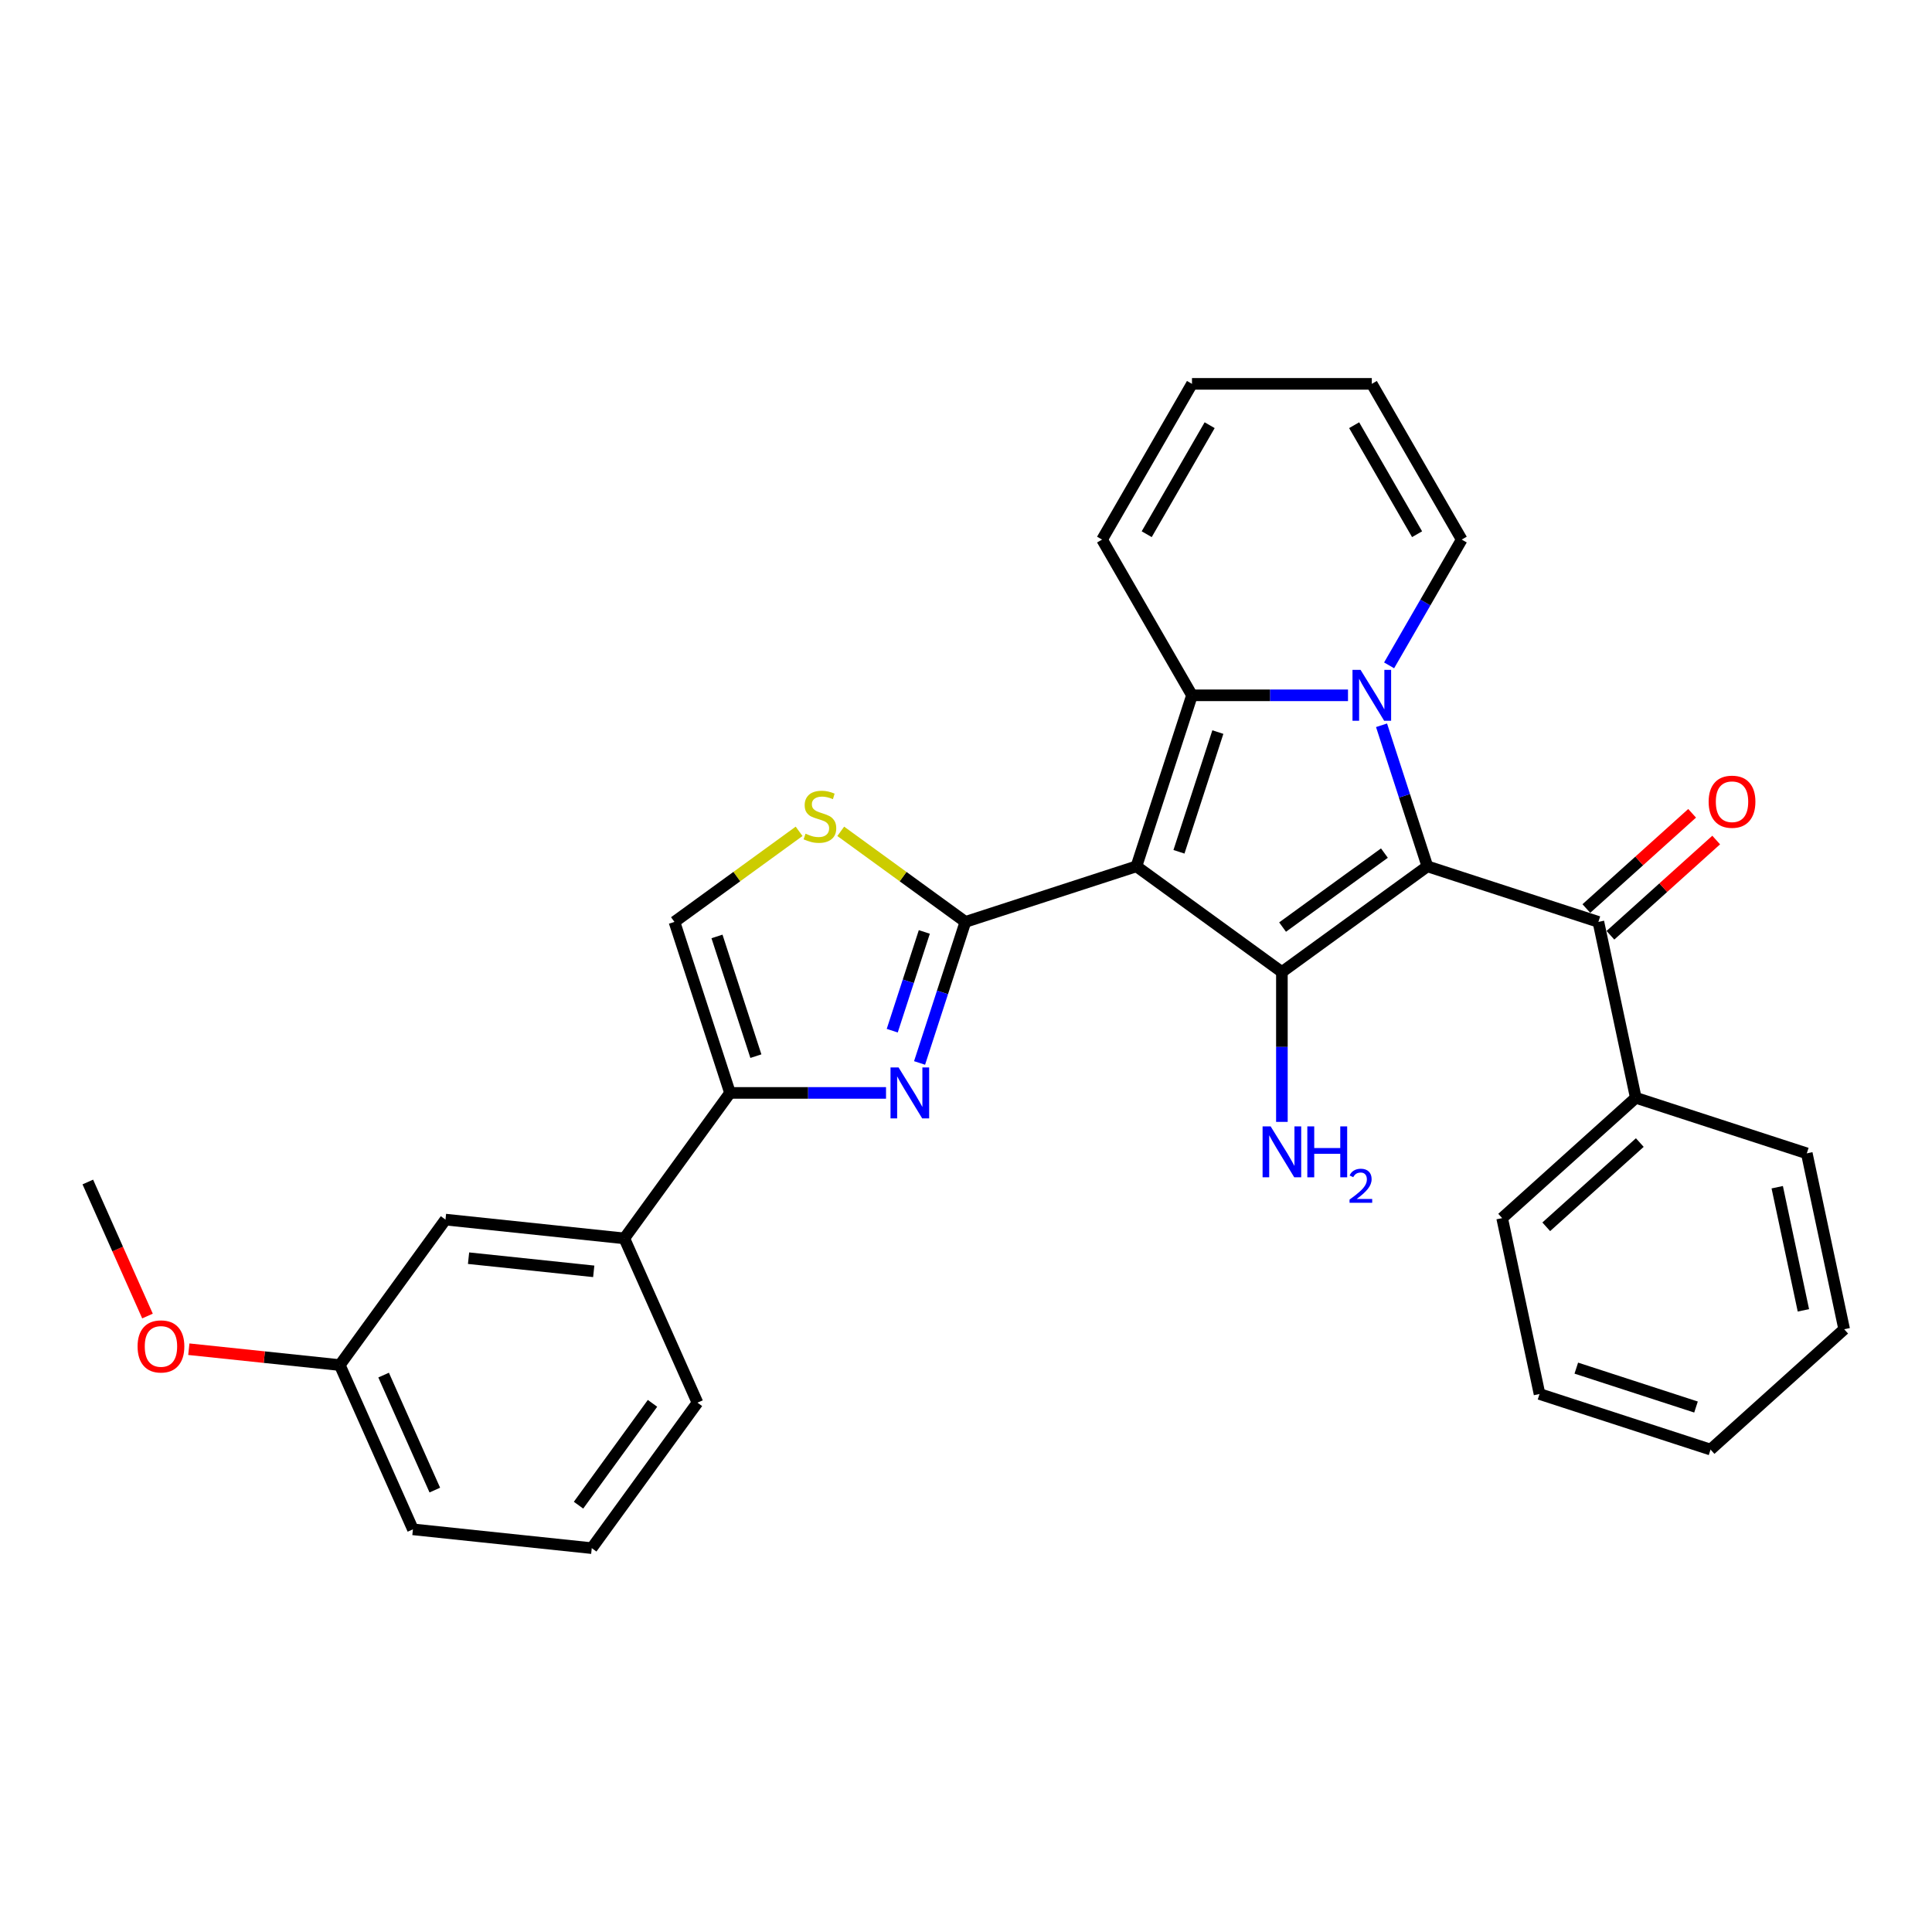 <?xml version='1.0' encoding='iso-8859-1'?>
<svg version='1.1' baseProfile='full'
              xmlns='http://www.w3.org/2000/svg'
                      xmlns:rdkit='http://www.rdkit.org/xml'
                      xmlns:xlink='http://www.w3.org/1999/xlink'
                  xml:space='preserve'
width='1000px' height='1000px' viewBox='0 0 1000 1000'>
<!-- END OF HEADER -->
<rect style='opacity:1.0;fill:#FFFFFF;stroke:none' width='1000' height='1000' x='0' y='0'> </rect>
<path class='bond-2' d='M 588.209,448.412 L 616.97,359.893' style='fill:none;fill-rule:evenodd;stroke:#000000;stroke-width:6px;stroke-linecap:butt;stroke-linejoin:miter;stroke-opacity:1' />
<path class='bond-2' d='M 610.227,440.886 L 630.36,378.923' style='fill:none;fill-rule:evenodd;stroke:#000000;stroke-width:6px;stroke-linecap:butt;stroke-linejoin:miter;stroke-opacity:1' />
<path class='bond-3' d='M 588.209,448.412 L 663.507,503.119' style='fill:none;fill-rule:evenodd;stroke:#000000;stroke-width:6px;stroke-linecap:butt;stroke-linejoin:miter;stroke-opacity:1' />
<path class='bond-4' d='M 588.209,448.412 L 499.69,477.173' style='fill:none;fill-rule:evenodd;stroke:#000000;stroke-width:6px;stroke-linecap:butt;stroke-linejoin:miter;stroke-opacity:1' />
<path class='bond-0' d='M 738.806,448.412 L 663.507,503.119' style='fill:none;fill-rule:evenodd;stroke:#000000;stroke-width:6px;stroke-linecap:butt;stroke-linejoin:miter;stroke-opacity:1' />
<path class='bond-0' d='M 716.569,441.558 L 663.861,479.853' style='fill:none;fill-rule:evenodd;stroke:#000000;stroke-width:6px;stroke-linecap:butt;stroke-linejoin:miter;stroke-opacity:1' />
<path class='bond-7' d='M 738.806,448.412 L 827.324,477.173' style='fill:none;fill-rule:evenodd;stroke:#000000;stroke-width:6px;stroke-linecap:butt;stroke-linejoin:miter;stroke-opacity:1' />
<path class='bond-30' d='M 738.806,448.412 L 726.944,411.905' style='fill:none;fill-rule:evenodd;stroke:#000000;stroke-width:6px;stroke-linecap:butt;stroke-linejoin:miter;stroke-opacity:1' />
<path class='bond-30' d='M 726.944,411.905 L 715.083,375.399' style='fill:none;fill-rule:evenodd;stroke:#0000FF;stroke-width:6px;stroke-linecap:butt;stroke-linejoin:miter;stroke-opacity:1' />
<path class='bond-1' d='M 697.721,359.893 L 657.346,359.893' style='fill:none;fill-rule:evenodd;stroke:#0000FF;stroke-width:6px;stroke-linecap:butt;stroke-linejoin:miter;stroke-opacity:1' />
<path class='bond-1' d='M 657.346,359.893 L 616.97,359.893' style='fill:none;fill-rule:evenodd;stroke:#000000;stroke-width:6px;stroke-linecap:butt;stroke-linejoin:miter;stroke-opacity:1' />
<path class='bond-10' d='M 718.997,344.387 L 737.789,311.838' style='fill:none;fill-rule:evenodd;stroke:#0000FF;stroke-width:6px;stroke-linecap:butt;stroke-linejoin:miter;stroke-opacity:1' />
<path class='bond-10' d='M 737.789,311.838 L 756.581,279.288' style='fill:none;fill-rule:evenodd;stroke:#000000;stroke-width:6px;stroke-linecap:butt;stroke-linejoin:miter;stroke-opacity:1' />
<path class='bond-12' d='M 616.97,359.893 L 570.433,279.288' style='fill:none;fill-rule:evenodd;stroke:#000000;stroke-width:6px;stroke-linecap:butt;stroke-linejoin:miter;stroke-opacity:1' />
<path class='bond-13' d='M 663.507,503.119 L 663.507,541.903' style='fill:none;fill-rule:evenodd;stroke:#000000;stroke-width:6px;stroke-linecap:butt;stroke-linejoin:miter;stroke-opacity:1' />
<path class='bond-13' d='M 663.507,541.903 L 663.507,580.687' style='fill:none;fill-rule:evenodd;stroke:#0000FF;stroke-width:6px;stroke-linecap:butt;stroke-linejoin:miter;stroke-opacity:1' />
<path class='bond-5' d='M 499.69,477.173 L 487.829,513.679' style='fill:none;fill-rule:evenodd;stroke:#000000;stroke-width:6px;stroke-linecap:butt;stroke-linejoin:miter;stroke-opacity:1' />
<path class='bond-5' d='M 487.829,513.679 L 475.967,550.186' style='fill:none;fill-rule:evenodd;stroke:#0000FF;stroke-width:6px;stroke-linecap:butt;stroke-linejoin:miter;stroke-opacity:1' />
<path class='bond-5' d='M 478.428,482.373 L 470.125,507.927' style='fill:none;fill-rule:evenodd;stroke:#000000;stroke-width:6px;stroke-linecap:butt;stroke-linejoin:miter;stroke-opacity:1' />
<path class='bond-5' d='M 470.125,507.927 L 461.822,533.481' style='fill:none;fill-rule:evenodd;stroke:#0000FF;stroke-width:6px;stroke-linecap:butt;stroke-linejoin:miter;stroke-opacity:1' />
<path class='bond-8' d='M 499.69,477.173 L 467.43,453.735' style='fill:none;fill-rule:evenodd;stroke:#000000;stroke-width:6px;stroke-linecap:butt;stroke-linejoin:miter;stroke-opacity:1' />
<path class='bond-8' d='M 467.43,453.735 L 435.17,430.296' style='fill:none;fill-rule:evenodd;stroke:#CCCC00;stroke-width:6px;stroke-linecap:butt;stroke-linejoin:miter;stroke-opacity:1' />
<path class='bond-6' d='M 458.606,565.692 L 418.23,565.692' style='fill:none;fill-rule:evenodd;stroke:#0000FF;stroke-width:6px;stroke-linecap:butt;stroke-linejoin:miter;stroke-opacity:1' />
<path class='bond-6' d='M 418.23,565.692 L 377.855,565.692' style='fill:none;fill-rule:evenodd;stroke:#000000;stroke-width:6px;stroke-linecap:butt;stroke-linejoin:miter;stroke-opacity:1' />
<path class='bond-11' d='M 377.855,565.692 L 323.147,640.99' style='fill:none;fill-rule:evenodd;stroke:#000000;stroke-width:6px;stroke-linecap:butt;stroke-linejoin:miter;stroke-opacity:1' />
<path class='bond-31' d='M 377.855,565.692 L 349.093,477.173' style='fill:none;fill-rule:evenodd;stroke:#000000;stroke-width:6px;stroke-linecap:butt;stroke-linejoin:miter;stroke-opacity:1' />
<path class='bond-31' d='M 391.244,546.662 L 371.111,484.699' style='fill:none;fill-rule:evenodd;stroke:#000000;stroke-width:6px;stroke-linecap:butt;stroke-linejoin:miter;stroke-opacity:1' />
<path class='bond-14' d='M 833.552,484.09 L 860.923,459.445' style='fill:none;fill-rule:evenodd;stroke:#000000;stroke-width:6px;stroke-linecap:butt;stroke-linejoin:miter;stroke-opacity:1' />
<path class='bond-14' d='M 860.923,459.445 L 888.293,434.801' style='fill:none;fill-rule:evenodd;stroke:#FF0000;stroke-width:6px;stroke-linecap:butt;stroke-linejoin:miter;stroke-opacity:1' />
<path class='bond-14' d='M 821.097,470.256 L 848.467,445.612' style='fill:none;fill-rule:evenodd;stroke:#000000;stroke-width:6px;stroke-linecap:butt;stroke-linejoin:miter;stroke-opacity:1' />
<path class='bond-14' d='M 848.467,445.612 L 875.838,420.967' style='fill:none;fill-rule:evenodd;stroke:#FF0000;stroke-width:6px;stroke-linecap:butt;stroke-linejoin:miter;stroke-opacity:1' />
<path class='bond-15' d='M 827.324,477.173 L 846.676,568.213' style='fill:none;fill-rule:evenodd;stroke:#000000;stroke-width:6px;stroke-linecap:butt;stroke-linejoin:miter;stroke-opacity:1' />
<path class='bond-9' d='M 413.614,430.296 L 381.353,453.735' style='fill:none;fill-rule:evenodd;stroke:#CCCC00;stroke-width:6px;stroke-linecap:butt;stroke-linejoin:miter;stroke-opacity:1' />
<path class='bond-9' d='M 381.353,453.735 L 349.093,477.173' style='fill:none;fill-rule:evenodd;stroke:#000000;stroke-width:6px;stroke-linecap:butt;stroke-linejoin:miter;stroke-opacity:1' />
<path class='bond-32' d='M 756.581,279.288 L 710.044,198.684' style='fill:none;fill-rule:evenodd;stroke:#000000;stroke-width:6px;stroke-linecap:butt;stroke-linejoin:miter;stroke-opacity:1' />
<path class='bond-32' d='M 733.48,276.505 L 700.904,220.082' style='fill:none;fill-rule:evenodd;stroke:#000000;stroke-width:6px;stroke-linecap:butt;stroke-linejoin:miter;stroke-opacity:1' />
<path class='bond-16' d='M 323.147,640.99 L 230.583,631.261' style='fill:none;fill-rule:evenodd;stroke:#000000;stroke-width:6px;stroke-linecap:butt;stroke-linejoin:miter;stroke-opacity:1' />
<path class='bond-16' d='M 307.317,658.044 L 242.522,651.233' style='fill:none;fill-rule:evenodd;stroke:#000000;stroke-width:6px;stroke-linecap:butt;stroke-linejoin:miter;stroke-opacity:1' />
<path class='bond-21' d='M 323.147,640.99 L 361.004,726.018' style='fill:none;fill-rule:evenodd;stroke:#000000;stroke-width:6px;stroke-linecap:butt;stroke-linejoin:miter;stroke-opacity:1' />
<path class='bond-18' d='M 570.433,279.288 L 616.97,198.684' style='fill:none;fill-rule:evenodd;stroke:#000000;stroke-width:6px;stroke-linecap:butt;stroke-linejoin:miter;stroke-opacity:1' />
<path class='bond-18' d='M 593.535,276.505 L 626.111,220.082' style='fill:none;fill-rule:evenodd;stroke:#000000;stroke-width:6px;stroke-linecap:butt;stroke-linejoin:miter;stroke-opacity:1' />
<path class='bond-23' d='M 846.676,568.213 L 777.508,630.492' style='fill:none;fill-rule:evenodd;stroke:#000000;stroke-width:6px;stroke-linecap:butt;stroke-linejoin:miter;stroke-opacity:1' />
<path class='bond-23' d='M 848.756,591.389 L 800.339,634.984' style='fill:none;fill-rule:evenodd;stroke:#000000;stroke-width:6px;stroke-linecap:butt;stroke-linejoin:miter;stroke-opacity:1' />
<path class='bond-24' d='M 846.676,568.213 L 935.194,596.975' style='fill:none;fill-rule:evenodd;stroke:#000000;stroke-width:6px;stroke-linecap:butt;stroke-linejoin:miter;stroke-opacity:1' />
<path class='bond-19' d='M 230.583,631.261 L 175.875,706.56' style='fill:none;fill-rule:evenodd;stroke:#000000;stroke-width:6px;stroke-linecap:butt;stroke-linejoin:miter;stroke-opacity:1' />
<path class='bond-17' d='M 710.044,198.684 L 616.97,198.684' style='fill:none;fill-rule:evenodd;stroke:#000000;stroke-width:6px;stroke-linecap:butt;stroke-linejoin:miter;stroke-opacity:1' />
<path class='bond-20' d='M 175.875,706.56 L 136.806,702.453' style='fill:none;fill-rule:evenodd;stroke:#000000;stroke-width:6px;stroke-linecap:butt;stroke-linejoin:miter;stroke-opacity:1' />
<path class='bond-20' d='M 136.806,702.453 L 97.738,698.347' style='fill:none;fill-rule:evenodd;stroke:#FF0000;stroke-width:6px;stroke-linecap:butt;stroke-linejoin:miter;stroke-opacity:1' />
<path class='bond-33' d='M 175.875,706.56 L 213.732,791.587' style='fill:none;fill-rule:evenodd;stroke:#000000;stroke-width:6px;stroke-linecap:butt;stroke-linejoin:miter;stroke-opacity:1' />
<path class='bond-33' d='M 198.559,711.743 L 225.059,771.262' style='fill:none;fill-rule:evenodd;stroke:#000000;stroke-width:6px;stroke-linecap:butt;stroke-linejoin:miter;stroke-opacity:1' />
<path class='bond-26' d='M 76.341,681.176 L 60.898,646.49' style='fill:none;fill-rule:evenodd;stroke:#FF0000;stroke-width:6px;stroke-linecap:butt;stroke-linejoin:miter;stroke-opacity:1' />
<path class='bond-26' d='M 60.898,646.49 L 45.455,611.804' style='fill:none;fill-rule:evenodd;stroke:#000000;stroke-width:6px;stroke-linecap:butt;stroke-linejoin:miter;stroke-opacity:1' />
<path class='bond-22' d='M 361.004,726.018 L 306.296,801.316' style='fill:none;fill-rule:evenodd;stroke:#000000;stroke-width:6px;stroke-linecap:butt;stroke-linejoin:miter;stroke-opacity:1' />
<path class='bond-22' d='M 337.738,726.371 L 299.443,779.08' style='fill:none;fill-rule:evenodd;stroke:#000000;stroke-width:6px;stroke-linecap:butt;stroke-linejoin:miter;stroke-opacity:1' />
<path class='bond-25' d='M 306.296,801.316 L 213.732,791.587' style='fill:none;fill-rule:evenodd;stroke:#000000;stroke-width:6px;stroke-linecap:butt;stroke-linejoin:miter;stroke-opacity:1' />
<path class='bond-27' d='M 777.508,630.492 L 796.859,721.532' style='fill:none;fill-rule:evenodd;stroke:#000000;stroke-width:6px;stroke-linecap:butt;stroke-linejoin:miter;stroke-opacity:1' />
<path class='bond-28' d='M 935.194,596.975 L 954.545,688.015' style='fill:none;fill-rule:evenodd;stroke:#000000;stroke-width:6px;stroke-linecap:butt;stroke-linejoin:miter;stroke-opacity:1' />
<path class='bond-28' d='M 919.889,614.501 L 933.435,678.229' style='fill:none;fill-rule:evenodd;stroke:#000000;stroke-width:6px;stroke-linecap:butt;stroke-linejoin:miter;stroke-opacity:1' />
<path class='bond-34' d='M 796.859,721.532 L 885.378,750.293' style='fill:none;fill-rule:evenodd;stroke:#000000;stroke-width:6px;stroke-linecap:butt;stroke-linejoin:miter;stroke-opacity:1' />
<path class='bond-34' d='M 815.889,708.143 L 877.852,728.276' style='fill:none;fill-rule:evenodd;stroke:#000000;stroke-width:6px;stroke-linecap:butt;stroke-linejoin:miter;stroke-opacity:1' />
<path class='bond-29' d='M 954.545,688.015 L 885.378,750.293' style='fill:none;fill-rule:evenodd;stroke:#000000;stroke-width:6px;stroke-linecap:butt;stroke-linejoin:miter;stroke-opacity:1' />
<path  class='atom-2' d='M 704.218 346.714
L 712.855 360.675
Q 713.711 362.052, 715.089 364.547
Q 716.466 367.041, 716.541 367.19
L 716.541 346.714
L 720.04 346.714
L 720.04 373.072
L 716.429 373.072
L 707.159 357.808
Q 706.079 356.021, 704.925 353.973
Q 703.808 351.926, 703.473 351.293
L 703.473 373.072
L 700.048 373.072
L 700.048 346.714
L 704.218 346.714
' fill='#0000FF'/>
<path  class='atom-6' d='M 465.102 552.512
L 473.739 566.474
Q 474.596 567.851, 475.973 570.345
Q 477.351 572.84, 477.425 572.989
L 477.425 552.512
L 480.925 552.512
L 480.925 578.871
L 477.314 578.871
L 468.043 563.607
Q 466.964 561.82, 465.81 559.772
Q 464.693 557.725, 464.358 557.092
L 464.358 578.871
L 460.932 578.871
L 460.932 552.512
L 465.102 552.512
' fill='#0000FF'/>
<path  class='atom-9' d='M 416.946 431.512
Q 417.244 431.624, 418.472 432.145
Q 419.701 432.666, 421.041 433.001
Q 422.418 433.299, 423.759 433.299
Q 426.253 433.299, 427.705 432.108
Q 429.157 430.879, 429.157 428.757
Q 429.157 427.305, 428.412 426.412
Q 427.705 425.518, 426.588 425.034
Q 425.471 424.55, 423.61 423.992
Q 421.264 423.285, 419.85 422.614
Q 418.472 421.944, 417.467 420.53
Q 416.499 419.115, 416.499 416.732
Q 416.499 413.419, 418.733 411.371
Q 421.004 409.323, 425.471 409.323
Q 428.524 409.323, 431.986 410.775
L 431.13 413.642
Q 427.966 412.339, 425.583 412.339
Q 423.014 412.339, 421.599 413.419
Q 420.185 414.461, 420.222 416.285
Q 420.222 417.7, 420.929 418.556
Q 421.674 419.413, 422.716 419.897
Q 423.796 420.381, 425.583 420.939
Q 427.966 421.684, 429.38 422.428
Q 430.795 423.173, 431.8 424.699
Q 432.843 426.188, 432.843 428.757
Q 432.843 432.406, 430.386 434.379
Q 427.966 436.315, 423.908 436.315
Q 421.562 436.315, 419.775 435.794
Q 418.025 435.31, 415.941 434.453
L 416.946 431.512
' fill='#CCCC00'/>
<path  class='atom-14' d='M 657.681 583.014
L 666.318 596.975
Q 667.174 598.352, 668.552 600.847
Q 669.929 603.341, 670.004 603.49
L 670.004 583.014
L 673.503 583.014
L 673.503 609.372
L 669.892 609.372
L 660.622 594.108
Q 659.542 592.321, 658.388 590.274
Q 657.271 588.226, 656.936 587.593
L 656.936 609.372
L 653.511 609.372
L 653.511 583.014
L 657.681 583.014
' fill='#0000FF'/>
<path  class='atom-14' d='M 676.668 583.014
L 680.242 583.014
L 680.242 594.22
L 693.719 594.22
L 693.719 583.014
L 697.293 583.014
L 697.293 609.372
L 693.719 609.372
L 693.719 597.198
L 680.242 597.198
L 680.242 609.372
L 676.668 609.372
L 676.668 583.014
' fill='#0000FF'/>
<path  class='atom-14' d='M 698.571 608.448
Q 699.21 606.801, 700.733 605.892
Q 702.257 604.959, 704.37 604.959
Q 706.999 604.959, 708.473 606.384
Q 709.947 607.809, 709.947 610.34
Q 709.947 612.92, 708.031 615.328
Q 706.139 617.736, 702.207 620.586
L 710.242 620.586
L 710.242 622.552
L 698.522 622.552
L 698.522 620.905
Q 701.765 618.596, 703.682 616.876
Q 705.623 615.156, 706.557 613.608
Q 707.49 612.06, 707.49 610.463
Q 707.49 608.792, 706.655 607.858
Q 705.819 606.924, 704.37 606.924
Q 702.969 606.924, 702.035 607.489
Q 701.102 608.055, 700.438 609.308
L 698.571 608.448
' fill='#0000FF'/>
<path  class='atom-15' d='M 884.392 414.969
Q 884.392 408.64, 887.52 405.103
Q 890.647 401.566, 896.492 401.566
Q 902.337 401.566, 905.464 405.103
Q 908.592 408.64, 908.592 414.969
Q 908.592 421.372, 905.427 425.021
Q 902.263 428.632, 896.492 428.632
Q 890.684 428.632, 887.52 425.021
Q 884.392 421.41, 884.392 414.969
M 896.492 425.654
Q 900.513 425.654, 902.672 422.973
Q 904.869 420.255, 904.869 414.969
Q 904.869 409.794, 902.672 407.188
Q 900.513 404.545, 896.492 404.545
Q 892.471 404.545, 890.275 407.151
Q 888.115 409.757, 888.115 414.969
Q 888.115 420.293, 890.275 422.973
Q 892.471 425.654, 896.492 425.654
' fill='#FF0000'/>
<path  class='atom-21' d='M 71.212 696.905
Q 71.212 690.576, 74.339 687.04
Q 77.466 683.503, 83.311 683.503
Q 89.156 683.503, 92.284 687.04
Q 95.411 690.576, 95.411 696.905
Q 95.411 703.309, 92.246 706.957
Q 89.082 710.569, 83.311 710.569
Q 77.503 710.569, 74.339 706.957
Q 71.212 703.346, 71.212 696.905
M 83.311 707.59
Q 87.332 707.59, 89.491 704.91
Q 91.688 702.192, 91.688 696.905
Q 91.688 691.73, 89.491 689.124
Q 87.332 686.481, 83.311 686.481
Q 79.29 686.481, 77.094 689.087
Q 74.934 691.693, 74.934 696.905
Q 74.934 702.229, 77.094 704.91
Q 79.29 707.59, 83.311 707.59
' fill='#FF0000'/>
</svg>

